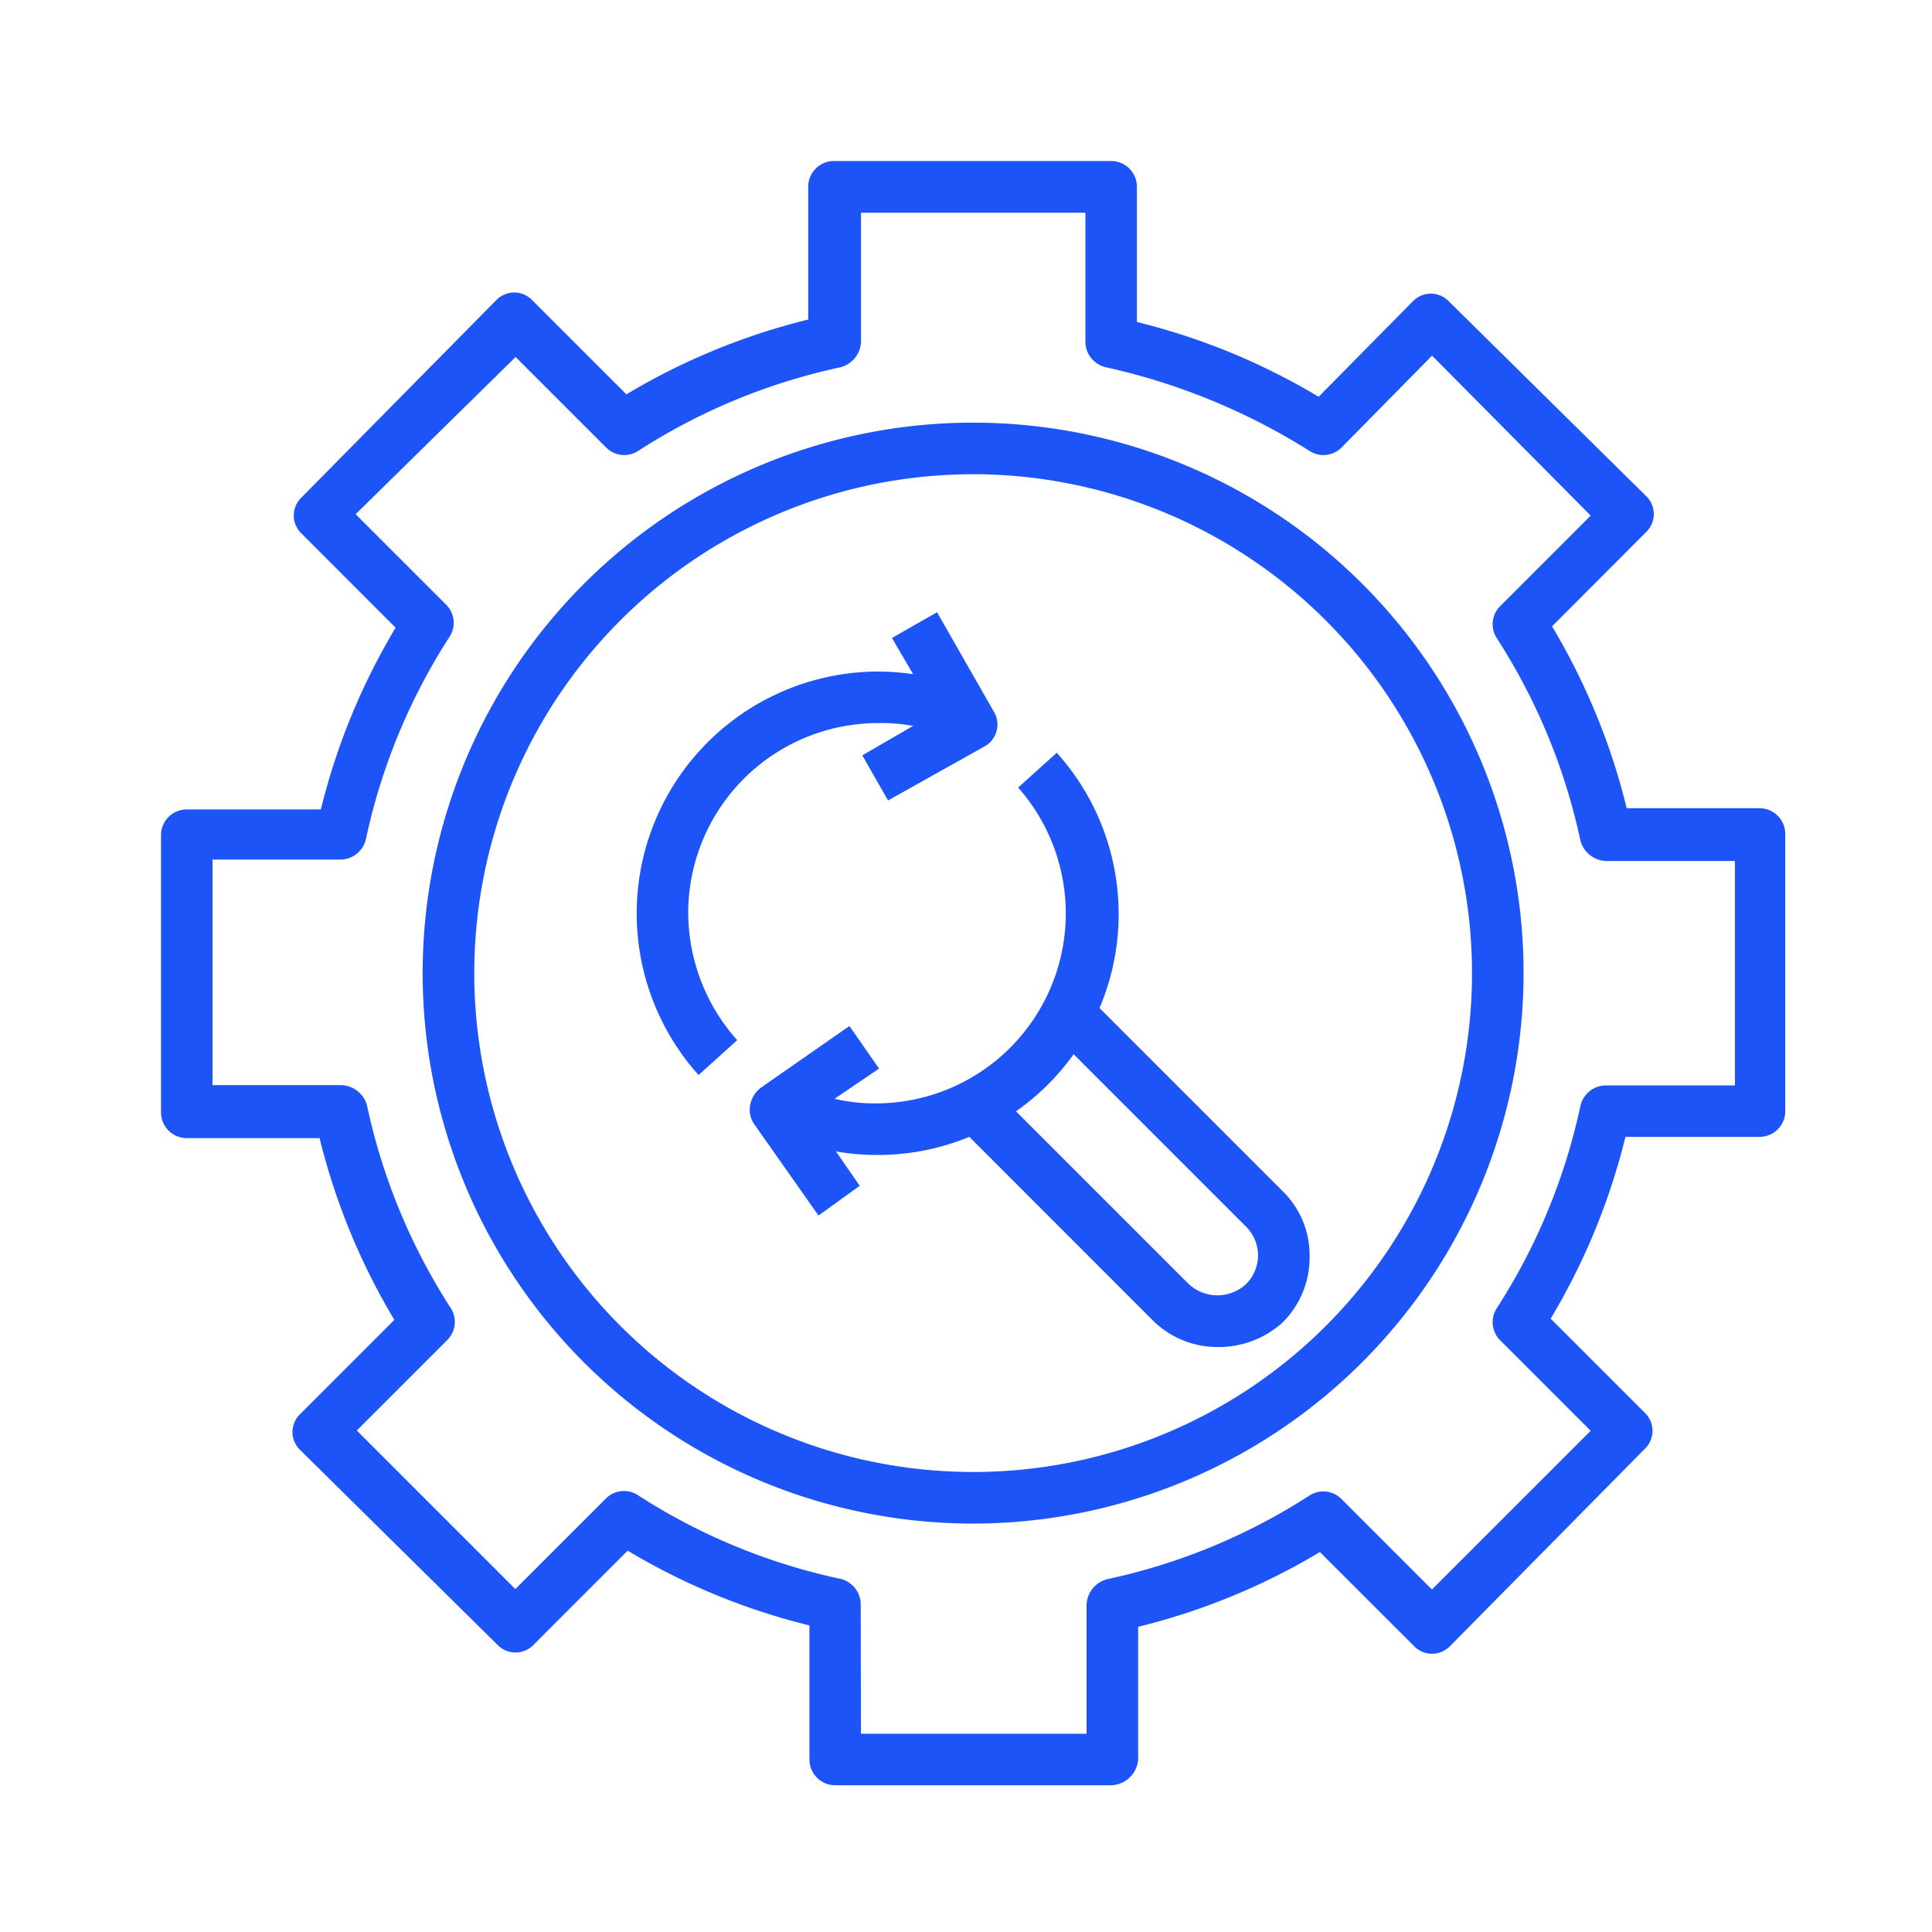 <?xml version="1.0" encoding="UTF-8"?> <svg xmlns="http://www.w3.org/2000/svg" xmlns:xlink="http://www.w3.org/1999/xlink" width="60" height="60" viewBox="0 0 60 60"><defs><clipPath id="clip-path"><rect id="Rectangle_5" data-name="Rectangle 5" width="60" height="60" transform="translate(1148 72)" fill="#fff" stroke="#707070" stroke-width="1"></rect></clipPath></defs><g id="Mask_Group_5" data-name="Mask Group 5" transform="translate(-1148 -72)" clip-path="url(#clip-path)"><g id="Group_4" data-name="Group 4" transform="translate(86 0.928)"><g id="Group_1" data-name="Group 1" transform="translate(1067 76.072)"><path id="Path_5" data-name="Path 5" d="M30.505,51.443H21.938a.8.8,0,0,1-.8-.8V46.479a20.482,20.482,0,0,1-5.645-2.322L12.57,47.08a.774.774,0,0,1-1.121,0L5.324,41.034a.774.774,0,0,1,0-1.121l2.923-2.923a20.482,20.482,0,0,1-2.322-5.645H1.8a.8.8,0,0,1-.8-.8V21.938a.8.8,0,0,1,.8-.8H5.964a20.482,20.482,0,0,1,2.322-5.645L5.364,12.57a.774.774,0,0,1,0-1.121l6.045-6.125a.774.774,0,0,1,1.121,0l2.923,2.923A20.482,20.482,0,0,1,21.1,5.924V1.8a.8.8,0,0,1,.8-.8h8.607a.8.8,0,0,1,.8.8V6a20.482,20.482,0,0,1,5.645,2.322l2.923-2.963a.79.79,0,0,1,.56-.24h0a.79.79,0,0,1,.56.24l6.125,6.045a.774.774,0,0,1,0,1.121L44.2,15.452A20.482,20.482,0,0,1,46.519,21.1h4.124a.8.8,0,0,1,.8.8v8.607a.8.8,0,0,1-.8.8H46.479a20.482,20.482,0,0,1-2.322,5.645l2.923,2.923a.774.774,0,0,1,0,1.121L41.034,47.12a.79.79,0,0,1-.56.24h0a.79.79,0,0,1-.56-.24L36.991,44.2a20.482,20.482,0,0,1-5.645,2.322v4.124A.867.867,0,0,1,30.505,51.443Zm-7.767-1.6h7.006v-4a.853.853,0,0,1,.641-.8,18.846,18.846,0,0,0,6.285-2.6.793.793,0,0,1,1,.12l2.8,2.8L45.4,40.434l-2.8-2.8a.793.793,0,0,1-.12-1,18.846,18.846,0,0,0,2.6-6.285.818.818,0,0,1,.8-.641h4V22.739h-4a.853.853,0,0,1-.8-.641,18.846,18.846,0,0,0-2.6-6.285.793.793,0,0,1,.12-1l2.8-2.8L40.474,7.045l-2.8,2.842a.793.793,0,0,1-1,.12,19.93,19.93,0,0,0-6.325-2.6.818.818,0,0,1-.641-.8v-4H22.739v4a.853.853,0,0,1-.641.8,18.846,18.846,0,0,0-6.285,2.6.793.793,0,0,1-1-.12l-2.8-2.8L7.045,11.969l2.8,2.8a.793.793,0,0,1,.12,1,18.846,18.846,0,0,0-2.6,6.285.818.818,0,0,1-.8.641H2.6V29.7h4a.853.853,0,0,1,.8.641,18.846,18.846,0,0,0,2.6,6.285.793.793,0,0,1-.12,1l-2.8,2.8,4.924,4.924,2.8-2.8a.793.793,0,0,1,1-.12,18.846,18.846,0,0,0,6.285,2.6.818.818,0,0,1,.641.8Z" transform="translate(-1 -1)" fill="#1c54f8"></path><path id="Path_6" data-name="Path 6" d="M38.395,55.489A17.095,17.095,0,1,1,55.489,38.395,17.111,17.111,0,0,1,38.395,55.489Zm0-32.588A15.493,15.493,0,1,0,53.888,38.395,15.505,15.505,0,0,0,38.395,22.9Z" transform="translate(-13.173 -13.173)" fill="#1c54f8"></path></g><g id="Group_3" data-name="Group 3" transform="translate(1081.773 90.085)"><g id="Group_2" data-name="Group 2" transform="translate(0 1.842)"><path id="Path_7" data-name="Path 7" d="M52.522,59.391a7.152,7.152,0,0,1-2.722-.52l.56-1.481a5.548,5.548,0,0,0,2.122.4,5.9,5.9,0,0,0,4.4-9.808l1.2-1.081a7.484,7.484,0,0,1-5.565,12.491Z" transform="translate(-45.036 -44.378)" fill="#1c54f8"></path><path id="Path_8" data-name="Path 8" d="M39.822,53.131A7.513,7.513,0,0,1,45.386,40.6a7.859,7.859,0,0,1,2.882.56l-.6,1.481a5.523,5.523,0,0,0-2.282-.44A5.9,5.9,0,0,0,39.5,48.086a5.969,5.969,0,0,0,1.521,3.963Z" transform="translate(-37.9 -40.6)" fill="#1c54f8"></path><path id="Path_9" data-name="Path 9" d="M70.947,76.749a2.845,2.845,0,0,1-2.042-.841L62.9,69.9l1.121-1.121,6.005,6.005a1.306,1.306,0,0,0,1.8,0,1.257,1.257,0,0,0,0-1.762l-6.005-6.005L66.943,65.9l6.005,6.005a2.78,2.78,0,0,1,.841,2.042,2.845,2.845,0,0,1-.841,2.042A2.959,2.959,0,0,1,70.947,76.749Z" transform="translate(-52.891 -55.771)" fill="#1c54f8"></path></g><path id="Path_10" data-name="Path 10" d="M56.2,41.845l-.8-1.4,2.282-1.321L56.321,36.8l1.4-.8,1.762,3.083a.776.776,0,0,1-.28,1.081Z" transform="translate(-48.394 -36)" fill="#1c54f8"></path><path id="Path_11" data-name="Path 11" d="M48.8,73.985l-2-2.842a.789.789,0,0,1-.12-.6.89.89,0,0,1,.32-.52L49.76,68.1l.921,1.321-2.122,1.441,1.521,2.2Z" transform="translate(-43.154 -55.249)" fill="#1c54f8"></path></g></g></g></svg> 